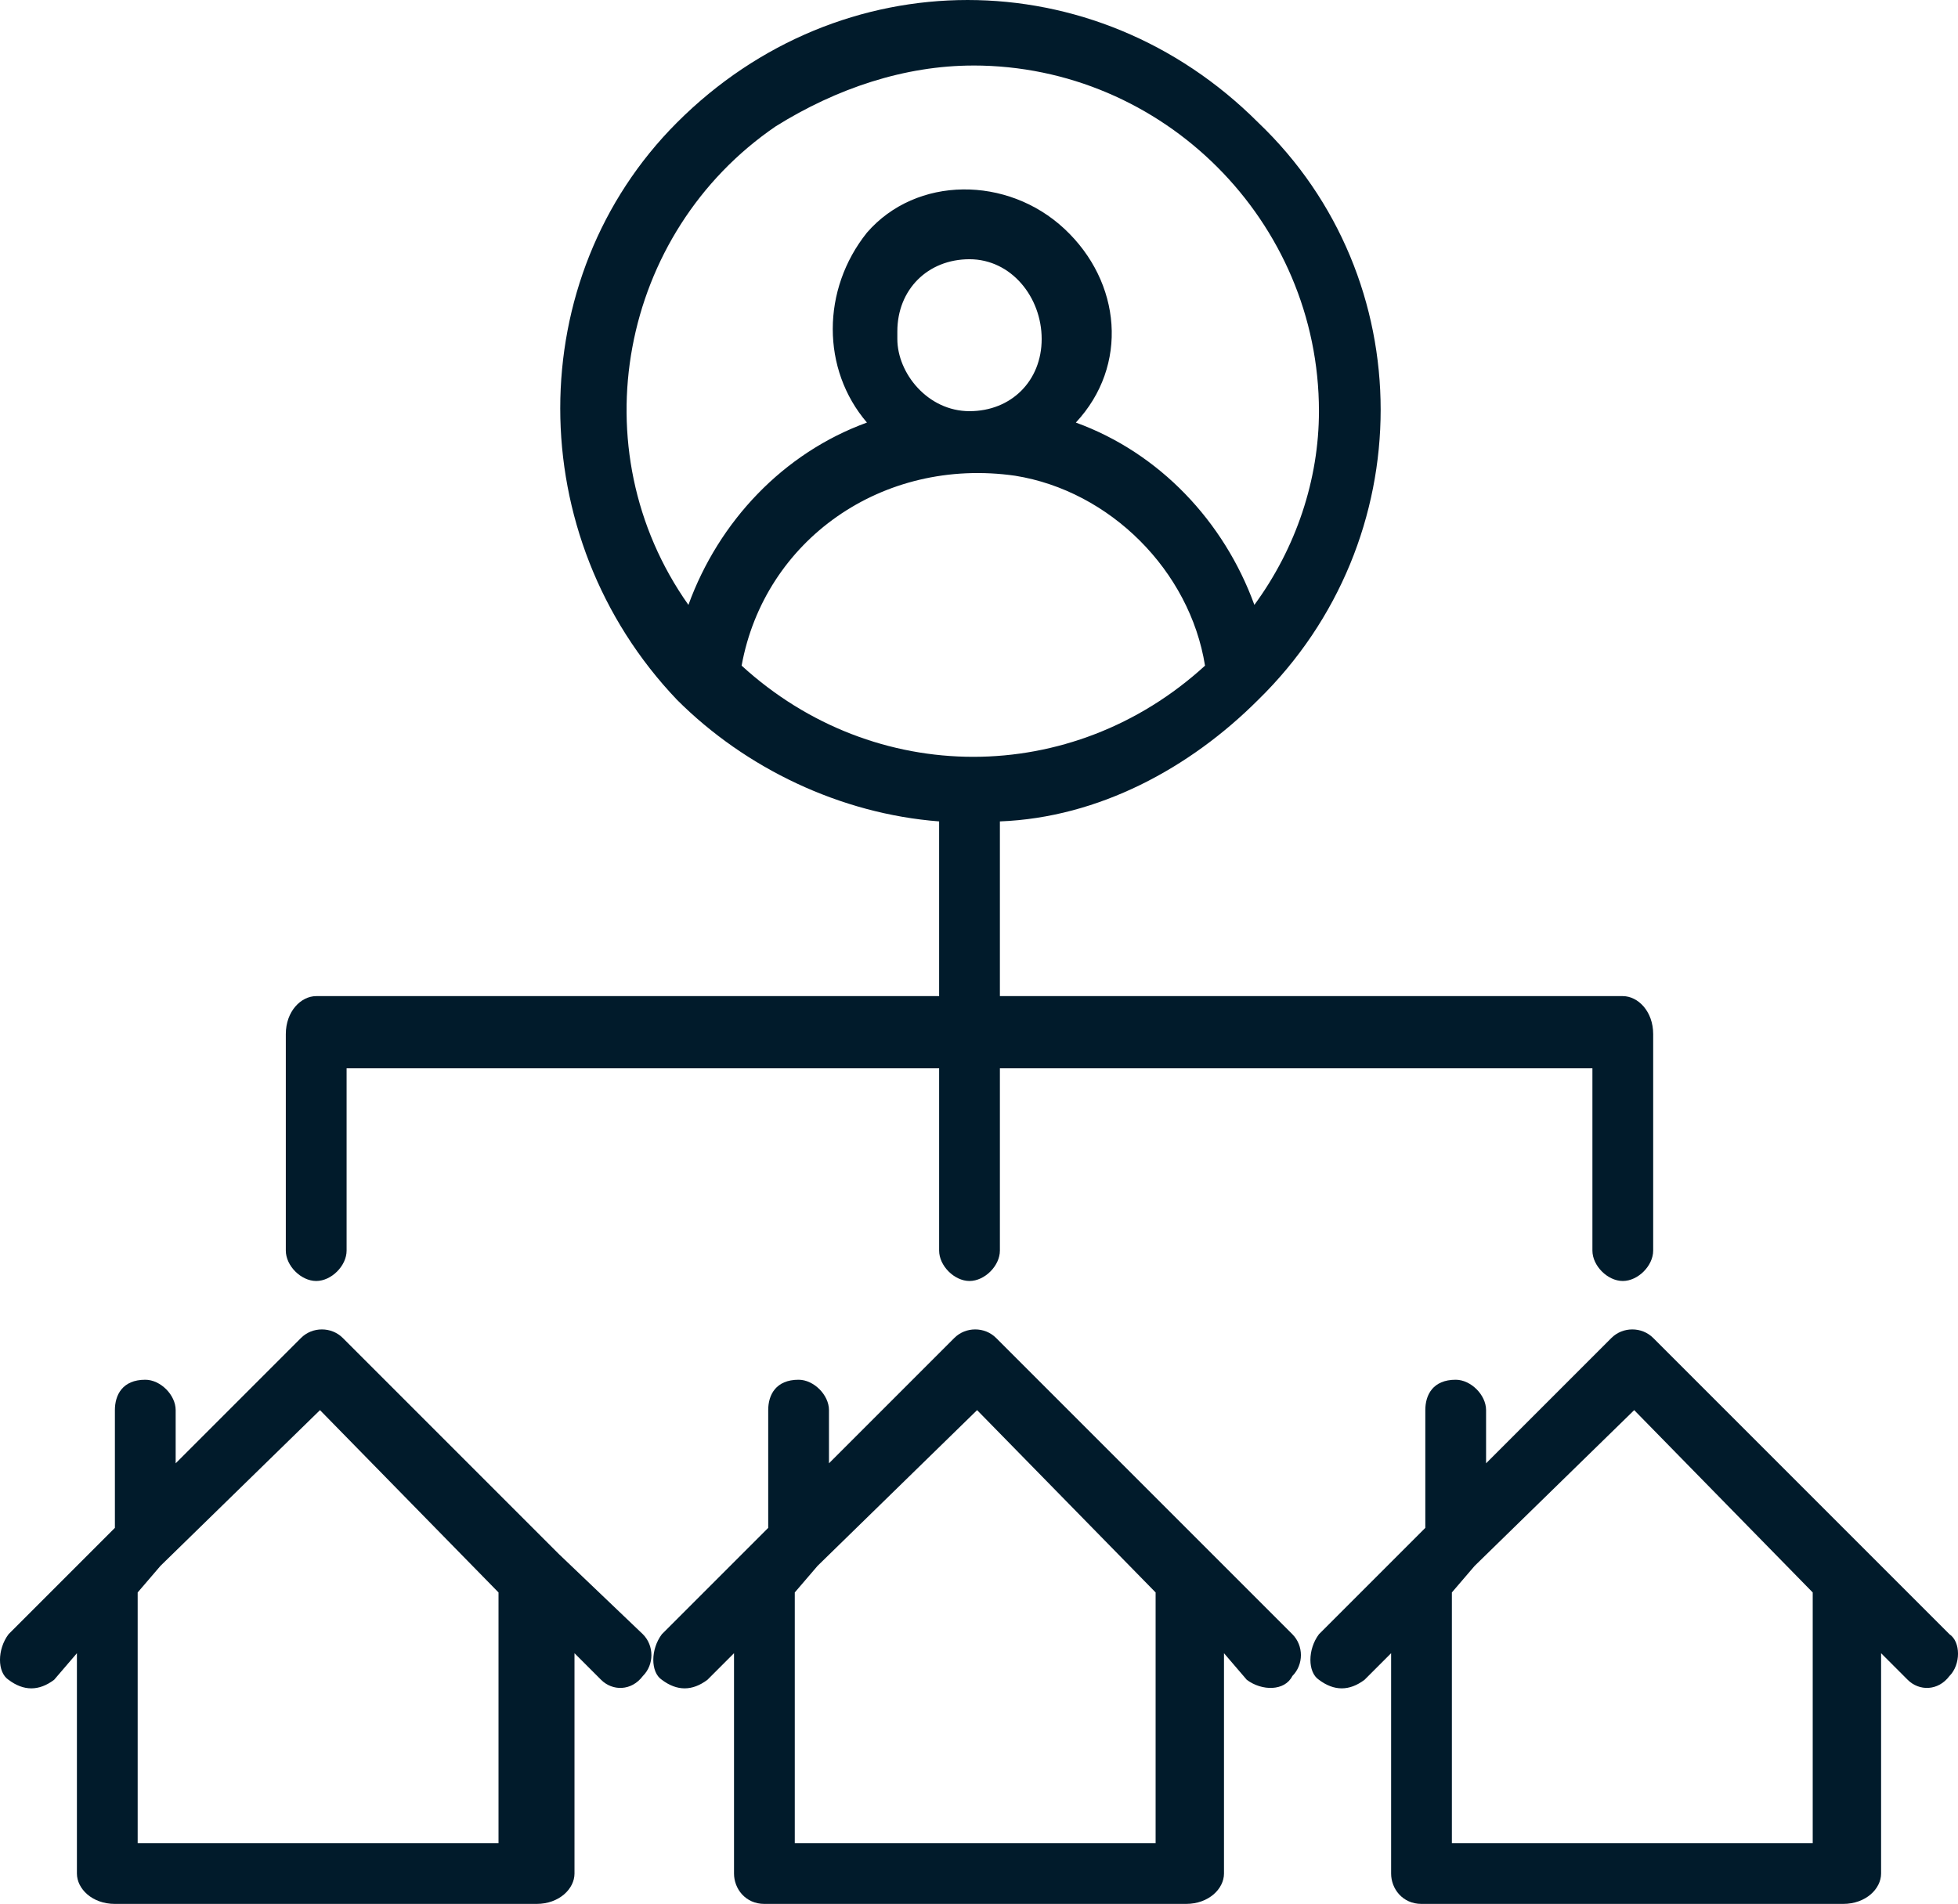 <svg id="a" xmlns="http://www.w3.org/2000/svg" viewBox="0 0 986 958.75">
  <defs>
    <style>
      .b{fill:#011b2b;fill-rule:evenodd}
    </style>
  </defs>
  <path class="b" d="M490.13 32.99c95.64 0 174.06 78.42 174.06 174.06 0 34.43-11.48 68.86-32.52 97.55-15.3-42.08-47.82-76.51-89.9-91.81 26.78-28.69 22.95-70.77-5.74-97.55-28.69-26.78-74.6-26.78-99.46 1.91-22.95 28.69-22.95 68.86 0 95.64-42.08 15.3-74.6 49.73-89.9 91.81-55.47-78.42-34.43-187.45 43.99-241C421.27 44.47 455.69 33 490.12 33Zm-38.25 133.89c0-21.04 15.3-36.34 36.34-36.34s36.34 19.13 36.34 40.17-15.3 36.34-36.34 36.34-36.34-19.13-36.34-36.34v-3.83ZM373.46 335.2c11.48-63.12 70.77-105.2 137.72-95.64 47.82 7.65 87.98 47.82 95.64 95.64-66.95 61.21-166.41 61.21-233.35 0ZM159.24 645.06c7.65 0 15.3-7.65 15.3-15.3v-91.81h298.38v91.81c0 7.65 7.65 15.3 15.3 15.3s15.3-7.65 15.3-15.3v-91.81H801.9v91.81c0 7.65 7.65 15.3 15.3 15.3s15.3-7.65 15.3-15.3V520.74c0-11.48-7.65-19.13-15.3-19.13H503.52v-87.98c49.73-1.91 95.64-26.78 130.06-61.21 82.25-80.33 82.25-212.31 0-290.73-82.25-82.25-210.4-82.25-292.64 0-78.42 78.42-78.42 208.48 0 290.73 34.43 34.43 82.25 57.38 131.98 61.21v87.98H159.23c-7.65 0-15.3 7.65-15.3 19.13v109.02c0 7.65 7.65 15.3 15.3 15.3ZM581.94 928.14H400.23V801.9l11.48-13.39 80.33-78.42 89.9 91.81v126.24Zm28.69-145.37L501.61 673.75c-5.74-5.74-15.3-5.74-21.04 0l-63.12 63.12v-26.78c0-7.65-7.65-15.3-15.3-15.3-11.48 0-15.3 7.65-15.3 15.3v59.29l-13.39 13.39-40.17 40.17c-5.74 7.65-5.74 19.13 0 22.95 7.65 5.74 15.3 5.74 22.95 0l13.39-13.39v110.94c0 7.65 5.74 15.3 15.3 15.3h212.31c11.48 0 19.13-7.65 19.13-15.3V832.5l11.48 13.39c7.65 5.74 19.13 5.74 22.95-1.91 5.74-5.74 5.74-15.3 0-21.04l-40.17-40.17ZM912.84 928.14H731.13V801.9l11.48-13.39 80.33-78.42 89.9 91.81v126.24Zm68.86-105.2-40.17-40.17-109.02-109.02c-5.74-5.74-15.3-5.74-21.04 0l-63.12 63.12v-26.78c0-7.65-7.65-15.3-15.3-15.3-11.48 0-15.3 7.65-15.3 15.3v59.29l-13.39 13.39-40.17 40.17c-5.74 7.65-5.74 19.13 0 22.95 7.65 5.74 15.3 5.74 22.95 0l13.39-13.39v110.94c0 7.65 5.74 15.3 15.3 15.3h212.31c11.48 0 19.13-7.65 19.13-15.3V832.5l13.39 13.39c5.74 5.74 15.3 5.74 21.04-1.91 5.74-5.74 5.74-17.21 0-21.04Z"/>
  <path class="b" d="M251.04 928.14H69.33V801.9l11.48-13.39 80.33-78.42 89.9 91.81v126.24Zm30.6-145.37L172.62 673.75c-5.74-5.74-15.3-5.74-21.04 0l-63.12 63.12v-26.78c0-7.65-7.65-15.3-15.3-15.3-11.48 0-15.3 7.65-15.3 15.3v59.29l-13.39 13.39L4.3 822.94c-5.74 7.65-5.74 19.13 0 22.95 7.65 5.74 15.3 5.74 22.95 0l11.48-13.39v110.94c0 7.65 7.65 15.3 19.13 15.3h212.31c11.48 0 19.13-7.65 19.13-15.3V832.5l13.39 13.39c5.74 5.74 15.3 5.74 21.04-1.91 5.74-5.74 5.74-15.3 0-21.04l-42.08-40.17Z"/>
</svg>
